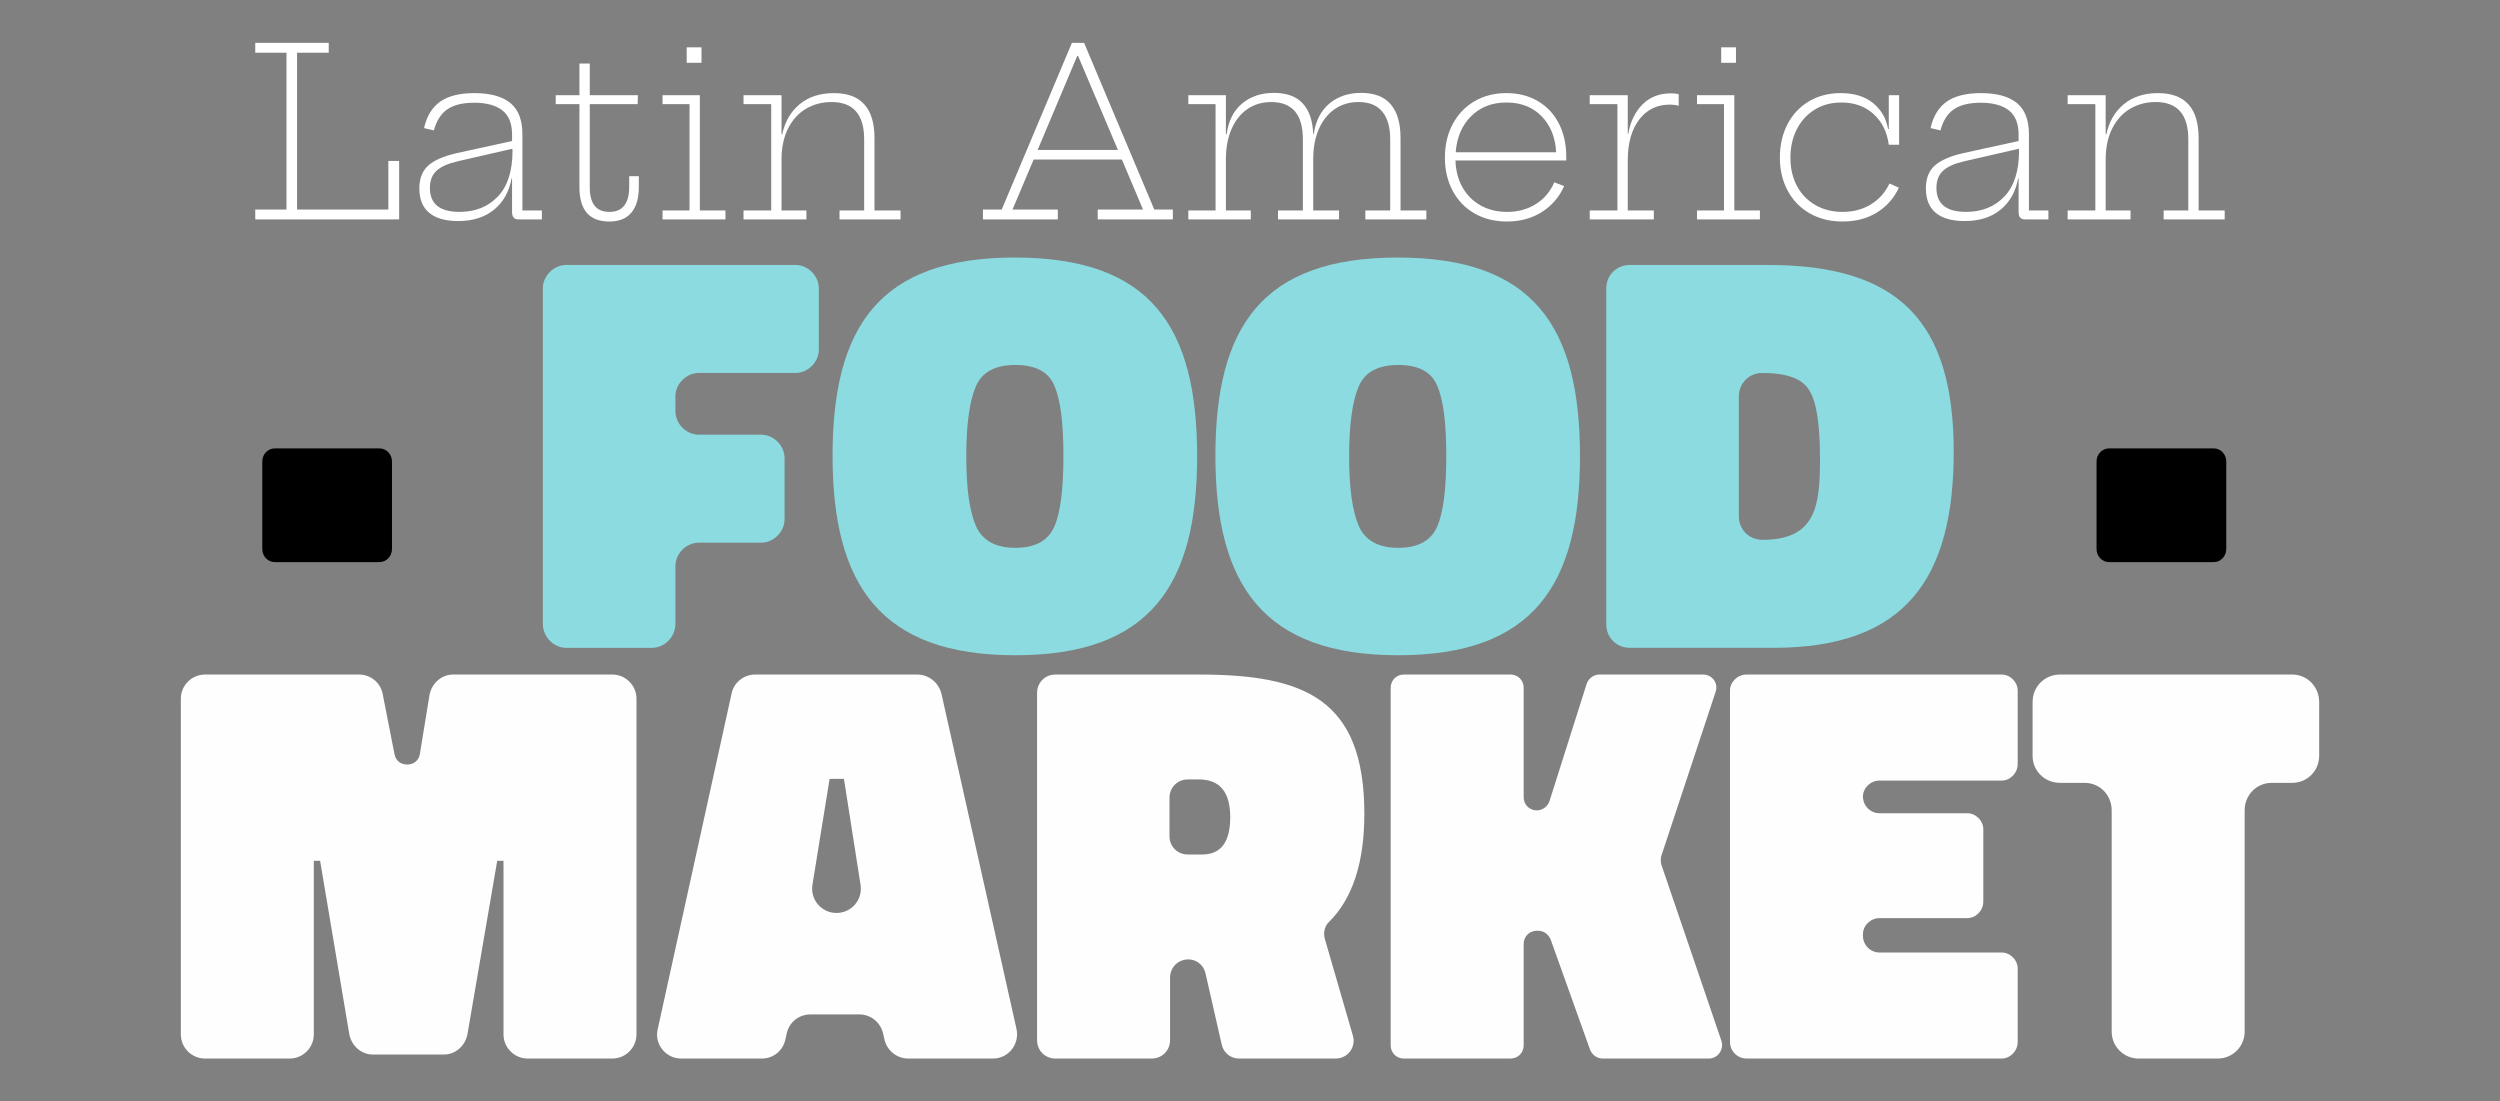 <?xml version="1.0" encoding="utf-8"?>
<!-- Generator: Adobe Illustrator 16.0.0, SVG Export Plug-In . SVG Version: 6.00 Build 0)  -->
<!DOCTYPE svg PUBLIC "-//W3C//DTD SVG 1.1//EN" "http://www.w3.org/Graphics/SVG/1.1/DTD/svg11.dtd">
<svg version="1.1" id="Layer_1" xmlns="http://www.w3.org/2000/svg" xmlns:xlink="http://www.w3.org/1999/xlink" x="0px" y="0px"
	 width="700px" height="308.398px" viewBox="0 0 700 308.398" enable-background="new 0 0 700 308.398" xml:space="preserve">
<rect x="0" y="0" width="700" height="308.398" fill="#808080" stroke="none"/>
<g>
	<g>
		<path fill="#FFFFFF" d="M111.764,45.066v16.366h-40.29v-2.761h8.742V14.766h-8.742v-2.76h20.572v2.76h-8.873v43.905h25.567V45.066
			H111.764z"/>
		<path fill="#FFFFFF" d="M151.726,58.934v2.498h-6.573c-1.183,0-1.774-0.679-1.774-2.038V49.93h-0.131
			c-0.657,3.681-2.279,6.595-4.864,8.741c-2.586,2.147-5.959,3.221-10.122,3.221c-3.549,0-6.244-0.767-8.084-2.301
			c-1.84-1.533-2.761-3.812-2.761-6.835c0-2.761,0.822-4.886,2.465-6.376c1.643-1.489,4.282-2.65,7.92-3.483l15.577-3.418v-1.774
			c0-3.11-0.91-5.378-2.728-6.803c-1.819-1.423-4.437-2.136-7.854-2.136c-3.286,0-5.816,0.624-7.591,1.873
			c-1.774,1.249-3.013,3.21-3.713,5.883l-2.761-0.657c0.745-3.33,2.245-5.794,4.502-7.395c2.256-1.599,5.465-2.398,9.629-2.398
			c4.425,0,7.766,0.92,10.023,2.76c2.256,1.841,3.385,4.755,3.385,8.742v21.36H151.726z M139.402,55.024
			c2.738-2.87,4.108-7.175,4.108-12.915l-0.066-0.461l-15.183,3.484c-2.717,0.613-4.71,1.489-5.981,2.629
			c-1.271,1.14-1.906,2.76-1.906,4.863c0,4.47,2.76,6.704,8.281,6.704C133.081,59.329,136.663,57.894,139.402,55.024z"/>
		<path fill="#FFFFFF" d="M166.481,57.588c0.897,1.161,2.289,1.741,4.174,1.741c1.84,0,3.22-0.592,4.141-1.774
			c0.92-1.184,1.38-2.892,1.38-5.127v-3.089h2.695v3.023c0,3.111-0.69,5.499-2.071,7.164c-1.38,1.666-3.45,2.497-6.211,2.497
			c-5.565,0-8.347-3.197-8.347-9.596V29.161h-6.638v-2.498h6.638V17.79h2.892v8.873h13.474l-0.065,2.498h-13.408v23.267
			C165.134,54.707,165.582,56.427,166.481,57.588z"/>
		<path fill="#FFFFFF" d="M203.122,58.934v2.498h-17.614v-2.498h7.558V29.161h-7.558v-2.498h10.45v32.271H203.122z M196.418,13.255
			v4.338h-4.141v-4.338H196.418z"/>
		<path fill="#FFFFFF" d="M252.153,58.934v2.498h-17.089v-2.498h6.901V39.019c0-6.967-3.046-10.45-9.136-10.45
			c-2.629,0-5.006,0.624-7.131,1.873c-2.125,1.249-3.802,3.089-5.028,5.521c-1.227,2.432-1.84,5.313-1.84,8.643v14.328h6.967v2.498
			h-17.614v-2.498h7.755V29.161h-7.755v-2.498h10.647v10.911h0.197c0.745-3.506,2.366-6.299,4.864-8.381
			c2.498-2.08,5.695-3.121,9.596-3.121c7.58,0,11.371,4.206,11.371,12.619v20.243H252.153z"/>
		<path fill="#FFFFFF" d="M328.395,58.672v2.761h-21.033v-2.761h12.686l-5.916-14h-24.713l-5.916,14h12.685v2.761h-20.966v-2.761
			h5.258l19.652-46.665h3.417l19.652,46.665H328.395z M313.015,41.977l-11.174-26.356h-0.197l-11.108,26.356H313.015z"/>
		<path fill="#FFFFFF" d="M399.379,58.934v2.498h-17.088v-2.498h6.967V39.019c0-3.373-0.734-5.958-2.203-7.755
			s-3.691-2.695-6.67-2.695c-2.498,0-4.699,0.647-6.605,1.939s-3.396,3.145-4.471,5.554c-1.074,2.41-1.609,5.258-1.609,8.544v14.328
			h7.23v2.498h-17.09v-2.498h6.967V39.019c0-6.967-2.957-10.45-8.873-10.45c-2.498,0-4.699,0.647-6.605,1.939
			c-1.906,1.292-3.396,3.145-4.469,5.554c-1.074,2.41-1.61,5.258-1.61,8.544v14.328h6.968v2.498h-17.484v-2.498h7.624V29.161h-7.624
			v-2.498h10.516v10.911h0.197c0.525-3.769,1.982-6.639,4.371-8.61c2.388-1.972,5.333-2.958,8.839-2.958
			c3.594,0,6.299,0.986,8.117,2.958s2.795,4.842,2.926,8.61h0.131c0.568-3.769,2.049-6.639,4.438-8.61
			c2.387-1.972,5.334-2.958,8.84-2.958c3.723,0,6.496,1.074,8.314,3.221c1.816,2.147,2.727,5.258,2.727,9.333v20.375H399.379z"/>
		<path fill="#FFFFFF" d="M430.598,28.306c2.541,1.49,4.503,3.582,5.883,6.276c1.38,2.695,2.07,5.774,2.07,9.234v1.118h-31.022
			c0.087,2.849,0.744,5.356,1.972,7.525c1.227,2.169,2.913,3.856,5.061,5.061c2.146,1.206,4.623,1.808,7.428,1.808
			c3.023,0,5.695-0.723,8.019-2.169c2.321-1.446,4.052-3.483,5.192-6.112l2.76,1.052c-1.358,3.067-3.44,5.488-6.243,7.263
			c-2.805,1.774-6.047,2.661-9.728,2.661c-3.462,0-6.507-0.756-9.136-2.267c-2.63-1.512-4.667-3.626-6.113-6.343
			c-1.445-2.717-2.169-5.806-2.169-9.268c0-3.505,0.724-6.627,2.169-9.366c1.446-2.737,3.473-4.874,6.08-6.408
			c2.606-1.533,5.597-2.3,8.972-2.3C425.121,26.072,428.057,26.817,430.598,28.306z M435.725,42.635
			c-0.22-4.162-1.577-7.525-4.075-10.089c-2.497-2.563-5.783-3.845-9.858-3.845c-4.032,0-7.329,1.281-9.892,3.845
			c-2.563,2.563-3.999,5.927-4.306,10.089H435.725z"/>
		<path fill="#FFFFFF" d="M470.035,26.335v3.286c-0.746-0.219-1.577-0.329-2.498-0.329c-3.593,0-6.452,1.403-8.577,4.207
			c-2.126,2.805-3.188,6.616-3.188,11.437v13.999h7.296v2.498h-17.943v-2.498h7.756V29.161h-7.756v-2.498h10.647v10.845h0.132
			c0.568-3.373,1.883-6.112,3.943-8.216c2.059-2.103,4.732-3.154,8.019-3.154C468.434,26.137,469.158,26.203,470.035,26.335z"/>
		<path fill="#FFFFFF" d="M492.775,58.934v2.498H475.16v-2.498h7.559V29.161h-7.559v-2.498h10.451v32.271H492.775z M486.071,13.255
			v4.338h-4.141v-4.338H486.071z"/>
		<path fill="#FFFFFF" d="M508.154,30.673c-2.146,1.314-3.823,3.145-5.027,5.488c-1.206,2.344-1.808,5.006-1.808,7.985
			c0,2.98,0.602,5.609,1.808,7.887c1.204,2.279,2.913,4.065,5.126,5.357c2.213,1.293,4.766,1.938,7.657,1.938
			c3.023,0,5.674-0.7,7.953-2.104c2.277-1.401,4.01-3.352,5.192-5.85l2.629,1.184c-1.402,2.98-3.462,5.302-6.178,6.967
			c-2.718,1.666-5.916,2.497-9.597,2.497c-3.462,0-6.518-0.756-9.169-2.267c-2.651-1.512-4.71-3.626-6.178-6.343
			c-1.469-2.717-2.202-5.806-2.202-9.268c0-3.505,0.712-6.627,2.137-9.366c1.423-2.737,3.428-4.874,6.014-6.408
			c2.585-1.533,5.542-2.3,8.873-2.3c3.768,0,6.791,0.931,9.07,2.793c2.277,1.863,3.681,4.283,4.206,7.263h0.197v-9.465h2.892v13.868
			h-2.892c-0.482-3.592-1.906-6.463-4.272-8.609s-5.367-3.221-9.004-3.221C512.777,28.701,510.301,29.358,508.154,30.673z"/>
		<path fill="#FFFFFF" d="M573.552,58.934v2.498h-6.572c-1.183,0-1.774-0.679-1.774-2.038V49.93h-0.132
			c-0.657,3.681-2.278,6.595-4.863,8.741c-2.586,2.147-5.96,3.221-10.122,3.221c-3.549,0-6.244-0.767-8.084-2.301
			c-1.841-1.533-2.761-3.812-2.761-6.835c0-2.761,0.821-4.886,2.465-6.376c1.644-1.489,4.282-2.65,7.92-3.483l15.577-3.418v-1.774
			c0-3.11-0.91-5.378-2.728-6.803c-1.819-1.423-4.437-2.136-7.854-2.136c-3.286,0-5.816,0.624-7.591,1.873
			c-1.775,1.249-3.014,3.21-3.714,5.883l-2.761-0.657c0.745-3.33,2.245-5.794,4.502-7.395c2.257-1.599,5.466-2.398,9.629-2.398
			c4.426,0,7.767,0.92,10.023,2.76c2.257,1.841,3.385,4.755,3.385,8.742v21.36H573.552z M561.228,55.024
			c2.738-2.87,4.108-7.175,4.108-12.915l-0.066-0.461l-15.183,3.484c-2.717,0.613-4.711,1.489-5.98,2.629
			c-1.271,1.14-1.906,2.76-1.906,4.863c0,4.47,2.761,6.704,8.281,6.704C554.907,59.329,558.489,57.894,561.228,55.024z"/>
		<path fill="#FFFFFF" d="M622.912,58.934v2.498h-17.089v-2.498h6.901V39.019c0-6.967-3.046-10.45-9.136-10.45
			c-2.63,0-5.007,0.624-7.132,1.873c-2.126,1.249-3.802,3.089-5.027,5.521c-1.228,2.432-1.841,5.313-1.841,8.643v14.328h6.967v2.498
			h-17.614v-2.498h7.756V29.161h-7.756v-2.498h10.647v10.911h0.197c0.744-3.506,2.366-6.299,4.863-8.381
			c2.498-2.08,5.696-3.121,9.597-3.121c7.58,0,11.37,4.206,11.37,12.619v20.243H622.912z"/>
	</g>
	<g>
		<path d="M73.437,129.23c0-2.08,1.6-3.68,3.52-3.68h29.281c1.92,0,3.52,1.6,3.52,3.68v24.48c0,2.08-1.6,3.68-3.52,3.68H76.957
			c-1.92,0-3.52-1.6-3.52-3.68V129.23z"/>
		<path fill="#8BDBE0" d="M151.996,80.749c0-3.521,3.04-6.561,6.56-6.561h64.161c3.521,0,6.561,3.04,6.561,6.561v17.12
			c0,3.52-3.04,6.56-6.561,6.56h-27.041c-3.52,0-6.56,3.04-6.56,6.561v4.16c0,3.52,3.04,6.561,6.56,6.561h17.44
			c3.52,0,6.56,3.04,6.56,6.56v17.12c0,3.52-3.04,6.561-6.56,6.561h-17.44c-3.52,0-6.56,3.04-6.56,6.561v16.16
			c0,3.68-3.04,6.72-6.56,6.72h-24c-3.52,0-6.56-3.04-6.56-6.72V80.749z"/>
		<path fill="#8BDBE0" d="M284.317,183.471c-37.761,0-51.201-19.681-51.201-55.841s13.12-55.521,51.041-55.521
			c38.081,0,51.042,19.361,51.042,55.682C335.198,163.791,322.077,183.471,284.317,183.471z M273.277,147.311
			c1.76,4,5.44,6.08,11.04,6.08c5.44,0,9.12-1.92,10.88-5.92c1.76-4,2.56-10.56,2.56-19.84c0-9.12-0.8-15.68-2.56-19.681
			c-1.6-3.84-5.28-5.76-10.88-5.76s-9.28,1.92-11.04,5.92c-1.76,4-2.72,10.56-2.72,19.681
			C270.556,136.91,271.516,143.31,273.277,147.311z"/>
		<path fill="#8BDBE0" d="M391.516,183.471c-37.761,0-51.201-19.681-51.201-55.841s13.12-55.521,51.041-55.521
			c38.081,0,51.041,19.361,51.041,55.682C442.397,163.791,429.277,183.471,391.516,183.471z M380.476,147.311
			c1.76,4,5.439,6.08,11.04,6.08c5.44,0,9.12-1.92,10.88-5.92c1.761-4,2.561-10.56,2.561-19.84c0-9.12-0.8-15.68-2.561-19.681
			c-1.6-3.84-5.279-5.76-10.88-5.76s-9.28,1.92-11.04,5.92s-2.721,10.56-2.721,19.681
			C377.756,136.91,378.717,143.31,380.476,147.311z"/>
		<path fill="#8BDBE0" d="M456.315,181.391c-3.681,0-6.561-2.88-6.561-6.561V80.749c0-3.68,2.88-6.561,6.561-6.561h38.721
			c36.641,0,52.001,15.84,52.001,52.321c0,35.361-13.44,54.881-50.4,54.881H456.315z M506.556,109.23c-1.92-3.2-6.24-4.8-13.12-4.8
			c-3.681,0-6.561,2.88-6.561,6.561v33.601c0,3.68,2.88,6.56,6.561,6.56c15.2,0,16.16-9.76,16.16-22.721
			C509.596,118.83,508.636,112.43,506.556,109.23z"/>
		<path d="M587.033,129.23c0-2.08,1.6-3.68,3.521-3.68h29.28c1.92,0,3.521,1.6,3.521,3.68v24.48c0,2.08-1.601,3.68-3.521,3.68
			h-29.28c-1.921,0-3.521-1.6-3.521-3.68V129.23z"/>
		<path fill="#FEFEFE" d="M50.635,195.612c0-3.691,3.049-6.74,6.74-6.74h43.168c3.209,0,5.938,2.247,6.58,5.296l3.37,17.171
			c0.481,1.926,1.926,2.729,3.531,2.729c1.604,0,3.209-0.963,3.53-2.889l2.728-16.689c0.642-3.21,3.37-5.617,6.58-5.617h44.613
			c3.691,0,6.74,3.049,6.74,6.74v94.039c0,3.691-3.049,6.74-6.74,6.74h-23.75c-3.691,0-6.74-3.049-6.74-6.74v-48.624h-1.765
			l-8.345,48.624c-0.642,3.21-3.37,5.617-6.58,5.617h-19.899c-3.21,0-5.938-2.407-6.58-5.617l-8.185-48.624h-1.765v48.624
			c0,3.691-3.049,6.74-6.74,6.74h-23.75c-3.691,0-6.74-3.049-6.74-6.74V195.612z"/>
		<path fill="#FEFEFE" d="M204.851,194.168c0.642-3.049,3.37-5.296,6.58-5.296h45.415c3.209,0,5.938,2.247,6.74,5.296l21.022,93.879
			c0.963,4.333-2.247,8.345-6.58,8.345h-23.75c-3.049,0-5.777-2.086-6.58-5.135l-0.481-2.087c-0.802-3.049-3.53-5.135-6.579-5.135
			h-13.641c-3.37,0-6.098,2.246-6.74,5.456l-0.321,1.444c-0.642,3.209-3.37,5.456-6.58,5.456h-22.627
			c-4.333,0-7.542-4.012-6.58-8.185L204.851,194.168z M232.292,218.079l-4.814,29.688c-0.642,4.172,2.567,7.863,6.74,7.863
			s7.382-3.691,6.74-7.863l-4.654-29.688H232.292z"/>
		<path fill="#FEFEFE" d="M327.614,273.764v17.492c0,2.888-2.247,5.135-5.135,5.135h-26.96c-2.889,0-5.135-2.247-5.135-5.135
			v-97.249c0-2.889,2.247-5.136,5.135-5.136h40.119c29.528,0,46.377,6.74,46.377,38.996c0,13.479-3.209,23.59-9.789,30.17
			c-1.283,1.123-1.765,3.049-1.283,4.813l7.863,27.121c0.963,3.209-1.444,6.419-4.814,6.419h-27.121
			c-2.247,0-4.333-1.604-4.814-4.012l-4.493-19.739c-0.481-2.406-2.568-4.012-4.814-4.012
			C329.861,268.629,327.614,270.876,327.614,273.764z M336.601,239.261c5.295,0,7.863-3.53,7.863-10.431
			c0-7.062-2.889-10.592-8.826-10.592h-3.049c-2.889,0-5.135,2.247-5.135,5.136v10.752c0,2.889,2.247,5.135,5.135,5.135H336.601z"/>
		<path fill="#FEFEFE" d="M426.626,292.7c0,2.087-1.604,3.691-3.691,3.691h-29.849c-2.086,0-3.69-1.604-3.69-3.691V192.563
			c0-2.087,1.604-3.691,3.69-3.691h29.849c2.087,0,3.691,1.604,3.691,3.691v30.65c0,2.087,1.604,3.691,3.691,3.691
			c1.604,0,3.049-1.123,3.53-2.567l10.431-32.898c0.481-1.444,1.926-2.567,3.53-2.567h29.047c2.567,0,4.333,2.407,3.53,4.814
			l-15.245,46.057c-0.161,0.642-0.161,1.604,0,2.247l16.85,49.427c0.803,2.407-0.963,4.975-3.53,4.975h-29.688
			c-1.604,0-2.889-0.963-3.53-2.407l-11.073-30.972c-0.642-1.444-1.926-2.407-3.53-2.407h-0.32c-2.087,0-3.691,1.604-3.691,3.69
			V292.7z"/>
		<path fill="#FEFEFE" d="M484.396,193.365c0-2.407,2.086-4.493,4.653-4.493h71.412c2.407,0,4.494,2.086,4.494,4.493v20.541
			c0,2.568-2.087,4.654-4.494,4.654H526.28c-2.567,0-4.653,2.086-4.653,4.493c0,2.567,2.086,4.654,4.653,4.654h24.554
			c2.407,0,4.493,2.086,4.493,4.493v20.22c0,2.567-2.086,4.654-4.493,4.654H526.28c-2.567,0-4.653,2.086-4.653,4.493v0.481
			c0,2.567,2.086,4.653,4.653,4.653h34.182c2.407,0,4.494,2.087,4.494,4.493v20.541c0,2.568-2.087,4.654-4.494,4.654H489.05
			c-2.567,0-4.653-2.086-4.653-4.654V193.365z"/>
		<path fill="#FEFEFE" d="M569.127,196.575c0-4.333,3.37-7.703,7.703-7.703h64.993c4.172,0,7.542,3.37,7.542,7.703v15.085
			c0,4.172-3.37,7.542-7.542,7.542h-5.777c-4.173,0-7.543,3.37-7.543,7.703v61.944c0,4.172-3.37,7.542-7.542,7.542h-22.146
			c-4.173,0-7.543-3.37-7.543-7.542v-61.944c0-4.333-3.37-7.703-7.542-7.703h-6.9c-4.333,0-7.703-3.37-7.703-7.542V196.575z"/>
	</g>
</g>
</svg>

